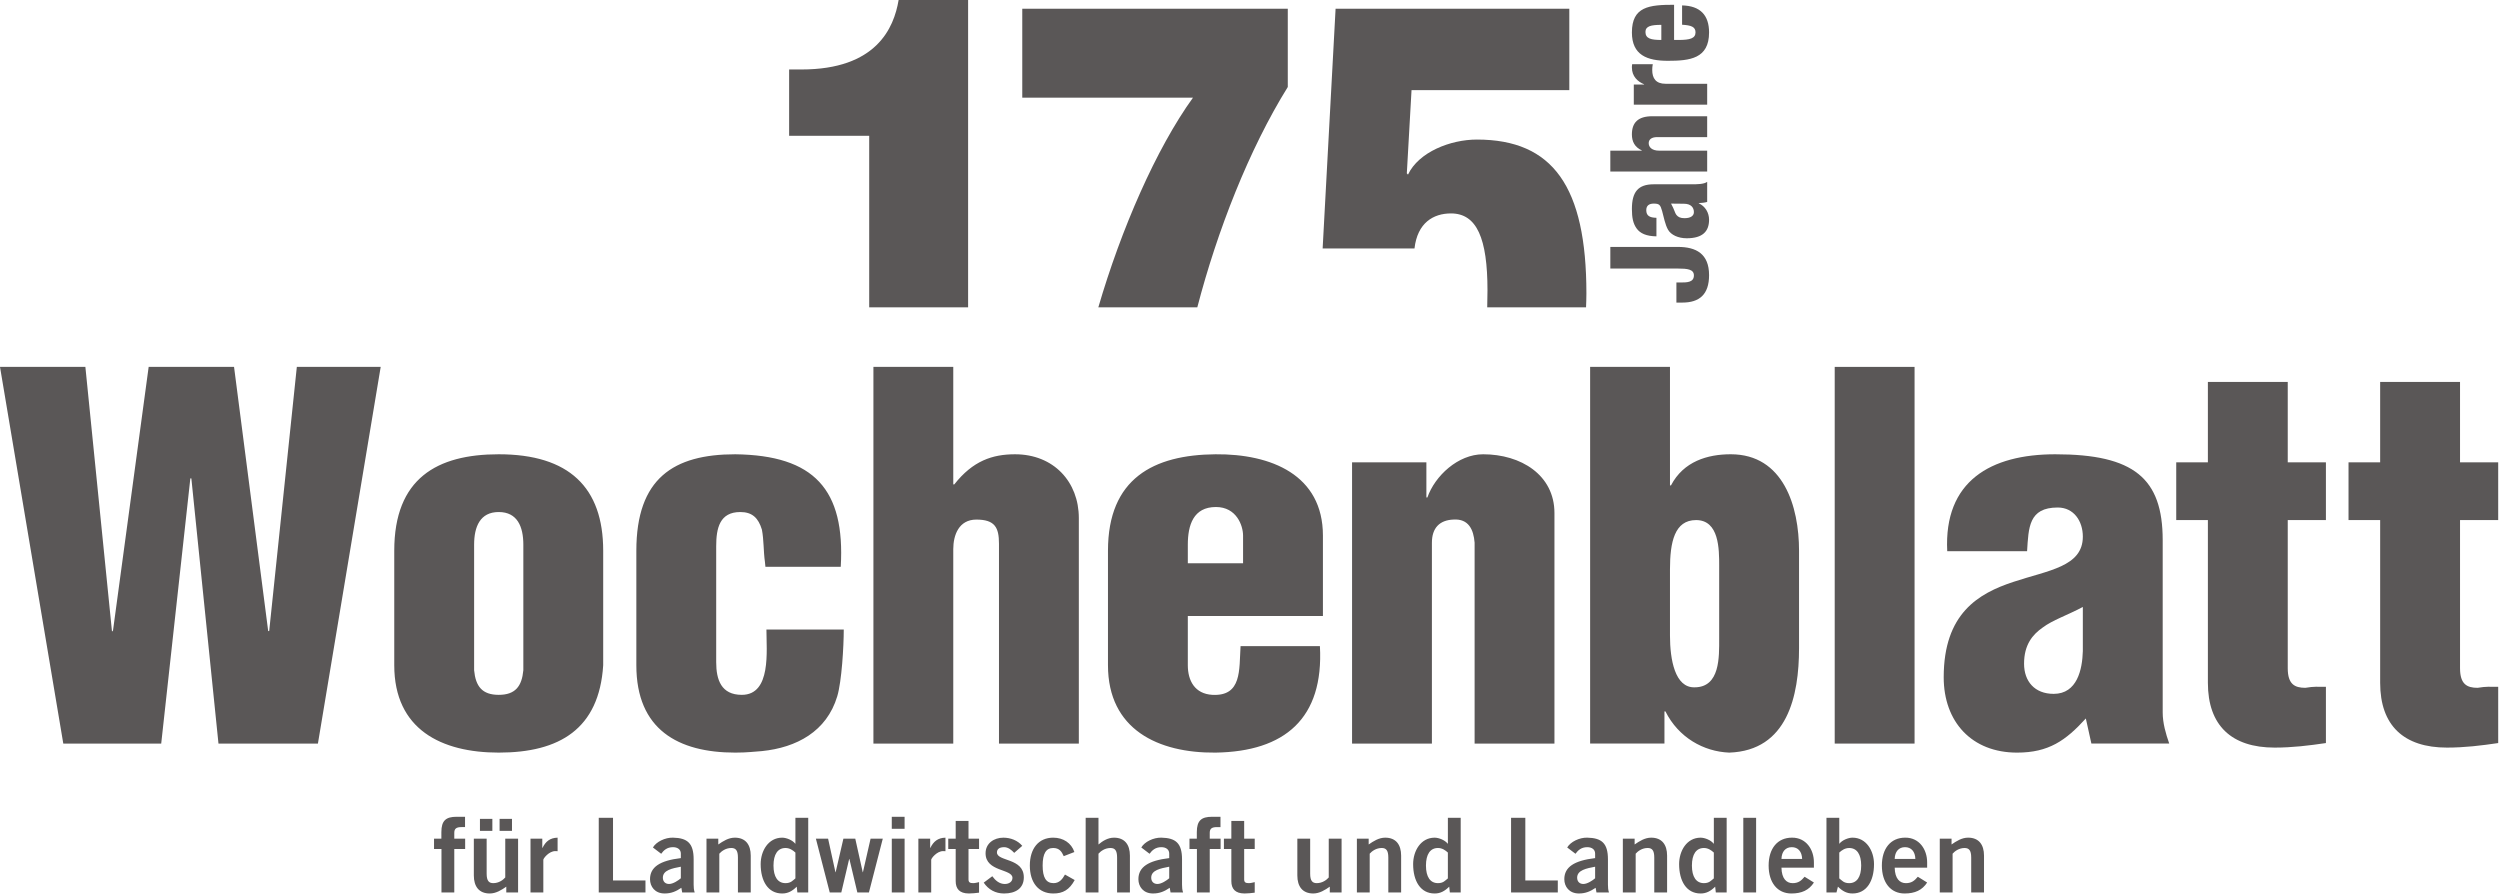 <svg clip-rule="evenodd" fill-rule="evenodd" stroke-linejoin="round" stroke-miterlimit="1.414" viewBox="0 0 642 230" xmlns="http://www.w3.org/2000/svg"><g fill="#5a5757"><path d="m443.403 229.181h-2.783l-.164-1.484c-1.167 1.141-2.256 1.75-3.743 1.75-3.664 0-5.517-3.236-5.517-7.539 0-3.398 1.959-6.795 5.517-6.795 1.116 0 2.684.662 3.347 1.539h.053v-6.641h3.291v19.17zm-3.291-10.244c-.665-.613-1.487-1.172-2.548-1.172-1.968 0-3.081 1.596-3.081 4.512 0 2.924 1.113 4.514 3.081 4.514 1.405 0 1.855-.686 2.548-1.219zm-23.365 10.244v-13.805h3.026v1.488c1.221-.85 2.629-1.752 4.248-1.752 2.76 0 4.088 1.803 4.088 4.615v9.453h-3.294v-8.971c0-1.859-.584-2.445-1.696-2.445-1.434 0-2.523.826-3.078 1.461v9.955h-3.294zm-6.774-.002-.215-1.193c-1.324.906-2.573 1.459-4.299 1.459-2.493 0-3.745-1.779-3.745-3.662 0-3.133 2.547-4.779 7.913-5.42v-1.168c0-1.057-.85-1.641-2.018-1.641-1.541 0-2.389.818-3.025 1.695l-2.126-1.617c.851-1.463 3.136-2.572 5.151-2.523 3.719.082 5.312 1.432 5.312 5.576v6.506c0 .686.049 1.377.263 1.988zm-.346-6.607c-2.206.422-4.615.871-4.615 2.814 0 1.033.659 1.619 1.588 1.619 1.038 0 2.34-.877 3.027-1.463zm-21.585 6.609v-19.17h3.662v16.092h8.339v3.078zm-12.938 0h-2.784l-.161-1.484c-1.165 1.141-2.259 1.75-3.745 1.75-3.662 0-5.521-3.236-5.521-7.539 0-3.398 1.966-6.795 5.521-6.795 1.116 0 2.682.662 3.349 1.539h.052v-6.641h3.29v19.17zm-3.29-10.244c-.664-.613-1.484-1.172-2.547-1.172-1.97 0-3.081 1.596-3.081 4.512 0 2.924 1.111 4.514 3.081 4.514 1.408 0 1.855-.686 2.547-1.219zm-23.365 10.244v-13.805h3.027v1.488c1.218-.85 2.627-1.752 4.244-1.752 2.764 0 4.09 1.803 4.09 4.615v9.453h-3.289v-8.971c0-1.859-.587-2.445-1.7-2.445-1.435 0-2.526.826-3.081 1.461v9.955h-3.291zm-3.929-13.805v13.805h-3.029v-1.484c-1.218.848-2.626 1.748-4.246 1.748-2.762 0-4.087-1.805-4.087-4.619v-9.449h3.294v8.973c0 1.861.584 2.441 1.693 2.441 1.436 0 2.526-.822 3.078-1.459v-9.955h3.297zm-28.31 0v-4.566h3.294v4.566h2.709v2.652h-2.709v7.809c0 .742.372.953 1.194.953.506 0 1.039-.154 1.515-.264v2.709c-.904.107-1.699.209-2.603.209-2.441 0-3.4-1.221-3.4-3.184v-8.232h-1.907v-2.652zm-5.548 2.653v11.152h-3.292v-11.152h-1.911v-2.652h1.886v-1.695c0-2.979 1.193-3.932 3.901-3.932h2.176v2.65h-.899c-1.383 0-1.86.43-1.86 1.49v1.486h2.79v2.652h-2.791zm-10.064 11.15-.211-1.193c-1.325.906-2.578 1.459-4.298 1.459-2.499 0-3.746-1.779-3.746-3.662 0-3.133 2.548-4.779 7.914-5.42v-1.168c0-1.057-.853-1.641-2.02-1.641-1.539 0-2.389.818-3.027 1.695l-2.123-1.617c.847-1.463 3.132-2.572 5.15-2.523 3.717.082 5.311 1.432 5.311 5.576v6.506c0 .686.05 1.377.269 1.988zm-.342-6.607c-2.203.422-4.622.871-4.622 2.814 0 1.033.667 1.619 1.593 1.619 1.033 0 2.335-.877 3.028-1.463v-2.97zm-21.457 6.609v-19.17h3.291v6.854c1.009-.85 2.365-1.752 3.985-1.752 2.758 0 4.087 1.803 4.087 4.615v9.453h-3.291v-8.971c0-1.859-.582-2.445-1.701-2.445-1.432 0-2.522.826-3.08 1.461v9.955zm-5.631-9.318c-.53-1.168-1.112-2.098-2.708-2.098-1.831 0-2.707 1.43-2.707 4.514 0 3.078.876 4.512 2.814 4.512 1.435 0 2.256-.98 2.921-2.205l2.496 1.408c-1.329 2.471-3.002 3.48-5.524 3.451-3.743 0-5.997-2.787-5.997-7.166 0-4.381 2.254-7.166 5.997-7.166 2.605 0 4.674 1.377 5.444 3.688zm-12.718-.848c-.664-.715-1.539-1.461-2.574-1.461-1.275 0-1.86.529-1.86 1.354 0 2.365 6.902 1.352 6.902 6.396 0 2.871-2.176 4.143-5.07 4.143-2.202 0-4.01-.982-5.228-2.787l2.202-1.646c.771 1.063 1.805 1.992 3.213 1.992 1.166 0 1.964-.639 1.964-1.57 0-2.361-6.904-1.51-6.904-6.316 0-2.574 2.176-4.006 4.567-4.006 1.831 0 3.665.689 4.857 2.098zm-15.028-3.639v-4.566h3.291v4.566h2.709v2.652h-2.709v7.809c0 .742.372.953 1.195.953.506 0 1.036-.154 1.514-.264v2.709c-.904.107-1.697.209-2.602.209-2.441 0-3.398-1.221-3.398-3.184v-8.232h-1.91v-2.652zm-9.585 13.805v-13.805h3.028v2.363h.052c.796-1.643 1.91-2.576 3.876-2.627v3.479c-.162-.029-.344-.029-.584-.029-1.646 0-3.078 1.885-3.078 2.229v8.391h-3.294zm-6.828-19.431h3.291v3.08h-3.291zm3.294 19.431h-3.291v-13.805h3.291zm-22.782-13.805h3.135l1.883 8.602h.055l1.99-8.602h3.052l1.911 8.602h.055l1.962-8.602h3.135l-3.558 13.805h-2.974l-2.045-8.6h-.052l-2.02 8.6h-2.971zm-1.969 13.805h-2.788l-.159-1.484c-1.166 1.141-2.254 1.75-3.743 1.75-3.664 0-5.522-3.236-5.522-7.539 0-3.398 1.967-6.795 5.522-6.795 1.117 0 2.683.662 3.347 1.539h.052v-6.641h3.291zm-3.291-10.244c-.663-.613-1.487-1.172-2.547-1.172-1.965 0-3.081 1.596-3.081 4.512 0 2.924 1.116 4.514 3.081 4.514 1.404 0 1.858-.686 2.547-1.219zm-22.834 10.244v-13.805h3.028v1.488c1.222-.85 2.628-1.752 4.248-1.752 2.759 0 4.087 1.803 4.087 4.615v9.453h-3.29v-8.971c0-1.859-.585-2.445-1.701-2.445-1.432 0-2.52.826-3.078 1.461v9.955h-3.294zm-6.242-.002-.211-1.193c-1.328.906-2.575 1.459-4.3 1.459-2.495 0-3.747-1.779-3.747-3.662 0-3.133 2.549-4.779 7.913-5.42v-1.168c0-1.057-.85-1.641-2.018-1.641-1.541 0-2.391.818-3.025 1.695l-2.126-1.617c.852-1.463 3.132-2.572 5.151-2.523 3.717.082 5.308 1.432 5.308 5.576v6.506c0 .686.055 1.377.266 1.988zm-.345-6.607c-2.203.422-4.616.871-4.616 2.814 0 1.033.66 1.619 1.589 1.619 1.037 0 2.335-.877 3.027-1.463zm-21.08 6.609v-19.17h3.663v16.092h8.334v3.078zm-17.525 0v-13.805h3.025v2.363h.055c.795-1.643 1.91-2.576 3.876-2.627v3.479c-.162-.029-.344-.029-.585-.029-1.645 0-3.081 1.885-3.081 2.229v8.391h-3.29zm-3.19-13.805v13.805h-3.03v-1.484c-1.218.85-2.626 1.75-4.246 1.75-2.762 0-4.087-1.805-4.087-4.621v-9.449h3.291v8.973c0 1.861.585 2.441 1.7 2.441 1.435 0 2.523-.822 3.078-1.459v-9.955h3.294zm-6.608-2.017h-3.187v-3.076h3.187zm5.042 0h-3.184v-3.076h3.184zm-14.818 4.67v11.152h-3.291v-11.152h-1.91v-2.652h1.886v-1.695c0-2.979 1.194-3.932 3.9-3.932h2.178v2.65h-.904c-1.381 0-1.859.43-1.859 1.49v1.486h2.791v2.652h-2.791z" fill-rule="nonzero"/><path d="m447.681 210.013h3.289v19.168h-3.289z"/><path d="m441.486 145.291c0-4.254 0-11.736-5.932-11.736-5.543 0-6.704 5.678-6.704 12.639v17.025c0 6.189 1.284 13.414 6.316 13.285 6.579 0 6.319-7.867 6.319-12.51v-18.703zm-12.635-20.635h.255c3.227-6.191 9.416-8 15.349-8 13.544 0 17.54 13.416 17.54 24.768v25.021c0 12.254-2.965 26.311-17.927 26.828-6.577-.262-13.024-3.867-16.381-10.578h-.255v8.254h-19.087v-96.73h20.506zm-62.555-5.932v9.027h.256c1.936-5.543 7.866-11.092 14.318-11.092 9.673 0 18.313 5.289 18.313 15.09v59.201h-20.503v-51.59c-.259-3.354-1.55-6.191-5.42-5.936-3.612.133-5.546 2.197-5.546 5.936v51.59h-20.505v-72.227h19.087zm-47.077 25.926v-7.098c0-2.578-1.677-7.35-6.964-7.35-5.805 0-7.224 4.645-7.224 9.674v4.773h14.188zm-14.188 13.541v12.641c0 3.996 1.807 7.354 6.322 7.607 7.609.387 6.836-6.445 7.222-12.508h20.377c1.028 18.576-9.029 27.084-26.825 27.342-14.706.131-27.601-5.932-27.601-22.441v-29.408c0-18.57 11.736-24.633 27.601-24.764 14.317-.129 27.599 5.289 27.599 20.893v20.639h-34.695zm-60.232-33.791h.258c4.772-6.064 9.804-7.74 15.607-7.74 9.932 0 16.38 7.096 16.38 16.383v57.908h-20.506v-51.33c0-4.129-1.033-6.191-5.805-6.191-4.515 0-5.934 3.998-5.934 7.609v49.912h-20.505v-96.732h20.505zm-48.24 21.15-.128-1.287c-.389-2.711-.258-5.551-.774-8.258-.903-2.963-2.449-4.514-5.546-4.514-5.289 0-6.191 4.129-6.191 8.773v29.791c0 4.514 1.29 8.383 6.577 8.383 7.611 0 6.322-11.35 6.322-16.768h19.859c0 4.26-.514 13.287-1.675 17.154-2.709 9.029-10.443 13.156-19.346 14.059-1.933.127-3.739.389-6.836.389-14.7 0-25.406-5.932-25.406-22.441v-29.408c0-18.57 9.542-24.764 25.406-24.764 20.249.258 28.246 9.029 27.085 28.891zm-74.806 26.569c.388 4.131 2.064 6.32 6.319 6.32 4.256 0 5.935-2.189 6.322-6.32v-32.242c0-4.643-1.549-8.385-6.322-8.385-4.771 0-6.319 3.742-6.319 8.385zm-20.508-30.696c0-18.572 10.966-24.764 26.827-24.764 18.06 0 26.829 8.514 26.829 24.764v29.406c-1.032 16.379-11.222 22.443-26.829 22.443-14.702 0-26.827-5.932-26.827-22.443zm-25.02-47.204-7.097 67.845h-.256l-8.769-67.845h-21.926l-9.16 67.716-.257.256-6.836-67.972h-21.924l16.253 96.732h25.146l7.482-68.1h.259l6.965 68.1h25.537l16.121-96.732zm421.907 134.96v-13.803h3.025v1.486c1.226-.846 2.63-1.752 4.251-1.752 2.76 0 4.085 1.805 4.085 4.619v9.449h-3.289v-8.971c0-1.857-.586-2.439-1.7-2.439-1.43 0-2.522.82-3.078 1.459v9.951h-3.294zm-11.577-6.367c.055 2.863 1.33 3.982 2.869 3.982 1.538 0 2.256-.691 3.075-1.646l2.392 1.486c-1.271 1.963-3.133 2.814-5.787 2.814-3.582 0-5.84-2.789-5.84-7.17 0-4.377 2.258-7.168 5.998-7.168 3.609-.023 5.629 3.031 5.629 6.344v1.357h-8.336zm5.309-2.232c-.051-1.91-1.063-3.027-2.654-3.027-1.594 0-2.601 1.117-2.655 3.027zm-22.831-10.565h3.291v6.633h.052c.664-.875 2.229-1.537 3.345-1.537 3.56 0 5.524 3.395 5.524 6.797 0 4.301-1.861 7.537-5.524 7.537-1.489 0-2.574-.609-3.74-1.75l-.373 1.484h-2.574v-19.164zm3.291 15.555c.691.533 1.14 1.225 2.547 1.225 1.966 0 3.081-1.598 3.081-4.516 0-2.92-1.115-4.51-3.081-4.51-1.063 0-1.886.555-2.547 1.168zm-14.845-2.758c.052 2.863 1.325 3.982 2.866 3.982 1.536 0 2.256-.691 3.078-1.646l2.39 1.486c-1.274 1.963-3.13 2.814-5.786 2.814-3.583 0-5.842-2.789-5.842-7.17 0-4.377 2.259-7.168 6.001-7.168 3.609-.023 5.627 3.031 5.627 6.344v1.357h-8.334zm5.308-2.232c-.052-1.91-1.06-3.027-2.653-3.027-1.591 0-2.603 1.117-2.654 3.027z" fill-rule="nonzero"/><path d="m471.154 94.218h20.506v96.733h-20.506z"/><g fill-rule="nonzero"><path d="m603.101 133.558v-14.834h8.123v-20.636h20.512v20.636h9.801v14.834h-9.801v38.045c0 4.129 1.803 5.029 4.51 5.029 2.326-.383 3.102-.256 5.291-.256v14.443c-4.389.648-8.64 1.166-13.157 1.166-11.09 0-17.155-5.678-17.155-16.639v-41.789h-8.124zm-44.245 0v-14.834h8.128v-20.636h20.509v20.636h9.802v14.834h-9.802v38.045c0 4.129 1.803 5.029 4.515 5.029 2.321-.383 3.095-.256 5.287-.256v14.443c-4.384.648-8.643 1.166-13.157 1.166-11.093 0-17.153-5.678-17.153-16.639v-41.789h-8.129zm-23.985 22.311c-4.127 2.191-7.738 3.352-10.318 5.289-2.577 1.805-4.774 4.385-4.774 9.287 0 4.512 2.708 7.738 7.609 7.738 6.063 0 7.352-6.324 7.483-10.965zm.769 28.632c-5.152 5.674-9.543 8.771-17.662 8.771-11.609 0-18.836-7.867-18.836-19.348 0-16.379 8.898-21.539 17.928-24.506 8.902-2.967 17.802-3.869 17.802-11.609 0-3.998-2.32-7.48-6.451-7.48-7.478 0-7.478 5.16-7.867 11.221h-20.507c-.904-18.057 11.221-24.891 27.732-24.891 20.246 0 27.599 6.191 27.599 22.055v44.24c0 2.707.773 5.414 1.676 7.994h-19.989z"/><path d="m430.918 68.965c2.334 0 4.076.167 4.076 1.755 0 1.791-1.742 1.824-3.414 1.824h-1.08v5.158h1.533c4.351 0 6.857-2.051 6.857-7.048 0-5.491-3.34-7.245-7.973-7.245h-17.384v5.556zm-5.543-13.035c-1.659-.032-2.613-.465-2.613-1.954 0-1.194.74-1.691 1.908-1.691 1.435 0 1.711.299 2.165 1.922.415 1.491.762 3.476 1.527 4.799.763 1.324 2.602 2.182 4.792 2.182 4.066 0 5.736-1.752 5.736-4.762 0-1.787-.976-3.478-2.646-4.207v-.065c.732-.032 1.498-.099 2.16-.298v-5.158c-.837.629-2.647.629-4.071.629h-9.664c-3.996 0-5.596 1.952-5.596 6.351 0 2.222.312 3.741 1.217 4.998.905 1.254 2.471 1.985 5.084 2.018v-4.764zm7.224.098c-1.043 0-1.635-.266-2.086-.828-.415-.497-.451-1.225-1.388-2.916.765 0 1.735.035 3.299.035 1.876 0 2.57 1.025 2.57 2.151 0 .995-.903 1.558-2.395 1.558m5.806-11.982v-5.357h-12.334c-1.848 0-2.682-.896-2.682-1.922 0-.995.801-1.559 2.16-1.559h12.855v-5.357h-14.11c-3.621 0-5.221 1.622-5.221 4.663 0 1.821.695 3.245 2.54 4.106v.068h-8.08v5.357h24.872zm0-17.176v-5.357h-10.696c-2.473 0-3.414-1.392-3.414-3.543 0-.528.036-.959.14-1.486h-5.291c-.069.329-.069.596-.069.858 0 2.251 1.463 3.606 3.133 4.301v.068h-2.646v5.159zm-8.5-25.644c-6.411 0-10.831.462-10.831 7.111 0 5.826 3.933 7.278 9.229 7.278 5.611 0 10.588-.529 10.588-7.278 0-4.433-2.26-6.848-6.931-6.948v4.962c2.372.131 3.451.563 3.451 1.954 0 1.557-1.43 1.954-4.356 1.954h-1.149v-9.033zm-3.273 9.033c-2.545 0-4.079-.298-4.079-2.053 0-1.492 1.432-1.823 4.079-1.823z"/><path d="m361.574 44.841-.303-.322 1.21-21.374h40.519v-20.894h-60.022l-3.324 61.555h23.586c.754-6.591 4.836-8.998 9.372-8.998 6.653 0 9.373 6.426 9.373 19.767 0 1.534-.031 2.95-.068 4.351h25.379c.041-1.165.091-2.319.091-3.547 0-27.483-8.618-39.538-28.121-39.538-6.803-.001-14.969 3.214-17.692 9m-54.108 34.084c5.111-19.603 13.249-40.51 23.235-56.584v-20.09h-68.185v22.823h43.845c-9.493 13.158-18.46 33.807-24.313 53.851zm-58.857 0v-78.925h-17.844c-1.208 7.233-5.743 17.843-24.944 17.843h-3.175v17.032h20.562v44.05z"/></g></g></svg>
